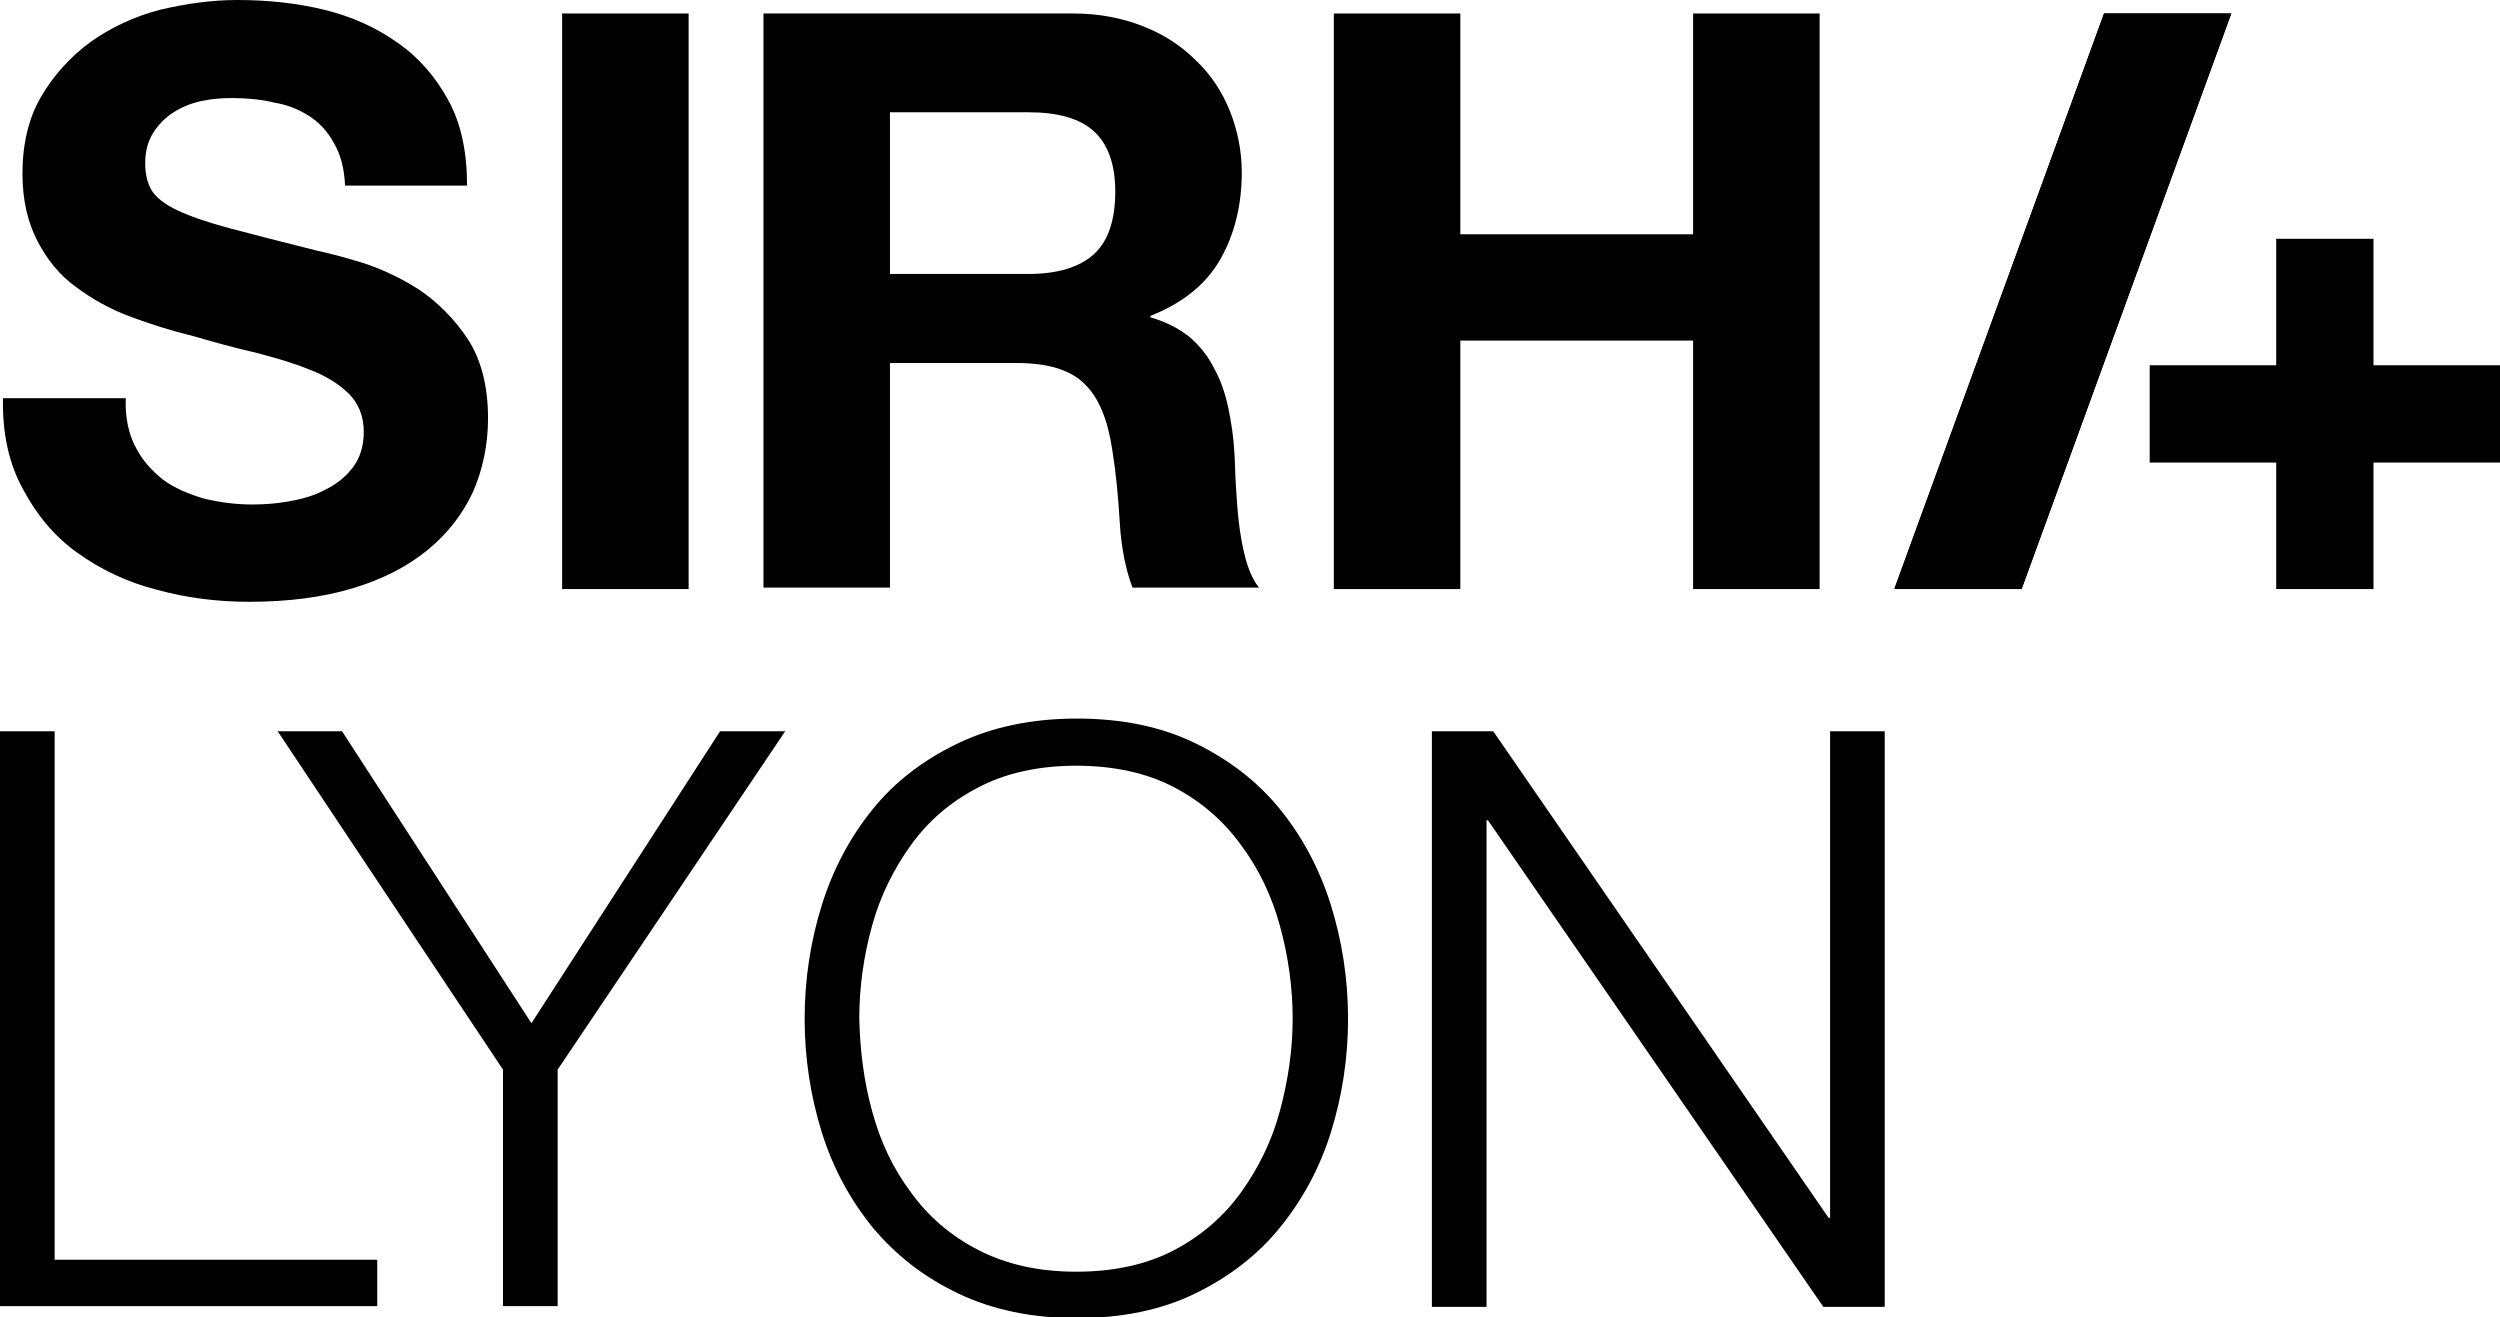 <svg xmlns="http://www.w3.org/2000/svg" xmlns:xlink="http://www.w3.org/1999/xlink" id="Calque_1" x="0px" y="0px" viewBox="0 0 334 176" style="enable-background:new 0 0 334 176;" xml:space="preserve"><g>	<path d="M7.3,97.7v70.6h43.1v6.2H0V97.7H7.3z"></path>	<path d="M37.1,97.7h8.6l25.3,39l25.2-39h8.7l-30.4,45.2v31.6h-7.3v-31.6L37.1,97.7z"></path>	<path d="M109.8,120.9c1.5-4.8,3.8-9.1,6.8-12.8c3-3.7,6.8-6.6,11.4-8.8c4.6-2.2,9.9-3.3,15.9-3.3c6,0,11.3,1.1,15.8,3.3  c4.5,2.2,8.3,5.1,11.3,8.8c3,3.7,5.3,8,6.8,12.8c1.5,4.8,2.3,9.9,2.3,15.2c0,5.3-0.8,10.4-2.3,15.2c-1.5,4.8-3.8,9-6.8,12.7  c-3,3.7-6.8,6.6-11.3,8.8c-4.5,2.2-9.8,3.3-15.8,3.3c-6,0-11.3-1.1-15.9-3.3c-4.6-2.2-8.3-5.1-11.4-8.8c-3-3.7-5.3-7.9-6.8-12.7  c-1.5-4.8-2.3-9.9-2.3-15.2C107.5,130.8,108.3,125.7,109.8,120.9z M116.5,148.4c1.1,4.1,2.8,7.7,5.2,10.9c2.3,3.2,5.3,5.8,9,7.7  c3.7,1.9,8,2.9,13.1,2.9c5.1,0,9.5-1,13.1-2.9c3.6-1.9,6.6-4.5,8.9-7.7c2.3-3.2,4.1-6.8,5.2-10.9c1.1-4.1,1.7-8.2,1.7-12.3  c0-4.2-0.6-8.4-1.7-12.4c-1.1-4-2.8-7.6-5.2-10.8c-2.3-3.2-5.3-5.8-8.9-7.7c-3.6-1.9-8-2.9-13.1-2.9c-5.1,0-9.5,1-13.1,2.9  c-3.7,1.9-6.7,4.5-9,7.7c-2.3,3.2-4.1,6.8-5.2,10.8c-1.1,4-1.7,8.1-1.7,12.4C114.9,140.3,115.4,144.4,116.5,148.4z"></path>	<path d="M199.5,97.7l44.8,65h0.2v-65h7.3v76.9h-8.2l-44.8-65h-0.2v65h-7.3V97.7H199.5z"></path></g><g>	<path d="M18.1,59.7c0.9,1.8,2.2,3.2,3.7,4.4c1.5,1.1,3.4,1.9,5.4,2.5c2.1,0.5,4.2,0.8,6.5,0.8c1.5,0,3.1-0.1,4.8-0.4  c1.7-0.3,3.3-0.7,4.8-1.5c1.5-0.7,2.8-1.7,3.8-3c1-1.3,1.5-2.9,1.5-4.8c0-2.1-0.7-3.8-2-5.1c-1.3-1.3-3.1-2.4-5.2-3.2  c-2.2-0.9-4.6-1.6-7.3-2.3c-2.7-0.6-5.5-1.4-8.3-2.2c-2.9-0.7-5.7-1.6-8.4-2.6c-2.7-1-5.2-2.4-7.3-4C8,36.8,6.3,34.7,5,32.2  c-1.3-2.5-2-5.5-2-9c0-3.9,0.8-7.4,2.5-10.3c1.7-2.9,3.9-5.3,6.6-7.3c2.7-1.9,5.8-3.4,9.3-4.3C24.8,0.5,28.3,0,31.7,0  c4,0,7.9,0.4,11.6,1.3c3.7,0.9,7,2.4,9.8,4.4c2.9,2,5.1,4.6,6.8,7.7c1.7,3.1,2.5,6.9,2.5,11.4H46.1c-0.1-2.3-0.6-4.2-1.5-5.7  c-0.8-1.5-1.9-2.7-3.3-3.6c-1.4-0.9-2.9-1.5-4.7-1.8C35,13.3,33,13.1,31,13.1c-1.4,0-2.7,0.1-4.1,0.4c-1.4,0.3-2.6,0.8-3.7,1.5  c-1.1,0.7-2,1.6-2.7,2.7c-0.7,1.1-1.1,2.4-1.1,4.1c0,1.5,0.3,2.7,0.9,3.7c0.6,0.9,1.7,1.8,3.4,2.6c1.7,0.8,4,1.6,7,2.4  c3,0.8,6.9,1.8,11.7,3c1.4,0.3,3.4,0.8,6,1.6c2.5,0.8,5.1,2,7.6,3.6c2.5,1.7,4.7,3.9,6.5,6.6c1.8,2.8,2.7,6.3,2.7,10.6  c0,3.5-0.7,6.8-2,9.8c-1.4,3-3.4,5.6-6.1,7.8c-2.7,2.2-6,3.9-10,5.1c-4,1.2-8.6,1.8-13.8,1.8c-4.2,0-8.3-0.5-12.3-1.6  c-4-1-7.5-2.7-10.6-4.9c-3.1-2.2-5.5-5.1-7.3-8.5C1.2,62,0.3,57.9,0.4,53.2h16.4C16.7,55.8,17.2,58,18.1,59.7z"></path>	<path d="M92,1.8v76.9H75.1V1.8H92z"></path>	<path d="M143.4,1.8c3.4,0,6.5,0.6,9.3,1.7c2.8,1.1,5.1,2.6,7.1,4.6c2,1.9,3.5,4.2,4.5,6.7c1,2.5,1.6,5.3,1.6,8.2  c0,4.5-1,8.4-2.9,11.7c-1.9,3.3-5,5.8-9.3,7.5v0.2c2.1,0.6,3.8,1.5,5.2,2.6c1.4,1.2,2.5,2.6,3.3,4.2c0.9,1.6,1.5,3.4,1.9,5.3  c0.4,1.9,0.7,3.9,0.8,5.8c0.1,1.2,0.1,2.7,0.2,4.3c0.1,1.7,0.2,3.3,0.4,5.1c0.2,1.7,0.5,3.4,0.9,4.9c0.4,1.5,1,2.9,1.8,3.9h-16.9  c-0.9-2.4-1.5-5.3-1.7-8.7c-0.2-3.4-0.5-6.6-1-9.7c-0.6-4-1.8-7-3.7-8.8c-1.9-1.9-4.9-2.8-9.1-2.8h-16.9v30H102V1.8H143.4z   M137.4,36.6c3.9,0,6.8-0.9,8.7-2.6c1.9-1.7,2.9-4.5,2.9-8.4c0-3.7-1-6.4-2.9-8.1c-1.9-1.7-4.8-2.5-8.7-2.5h-18.5v21.6H137.4z"></path>	<path d="M195.1,1.8v29.5h31.1V1.8h16.9v76.9h-16.9V45.5h-31.1v33.2h-16.9V1.8H195.1z"></path>	<polygon points="334,48.8 317.1,48.8 317.1,31.9 304.1,31.9 304.1,48.8 287.2,48.8 287.2,61.8 304.1,61.8 304.1,78.7 317.1,78.7   317.1,61.8 334,61.8  "></polygon>	<polygon points="298.1,1.8 281.1,1.8 253.1,78.7 270.1,78.7  "></polygon>	<polygon points="298.1,1.8 281.1,1.8 253.1,78.6 270.1,78.6  "></polygon></g></svg>